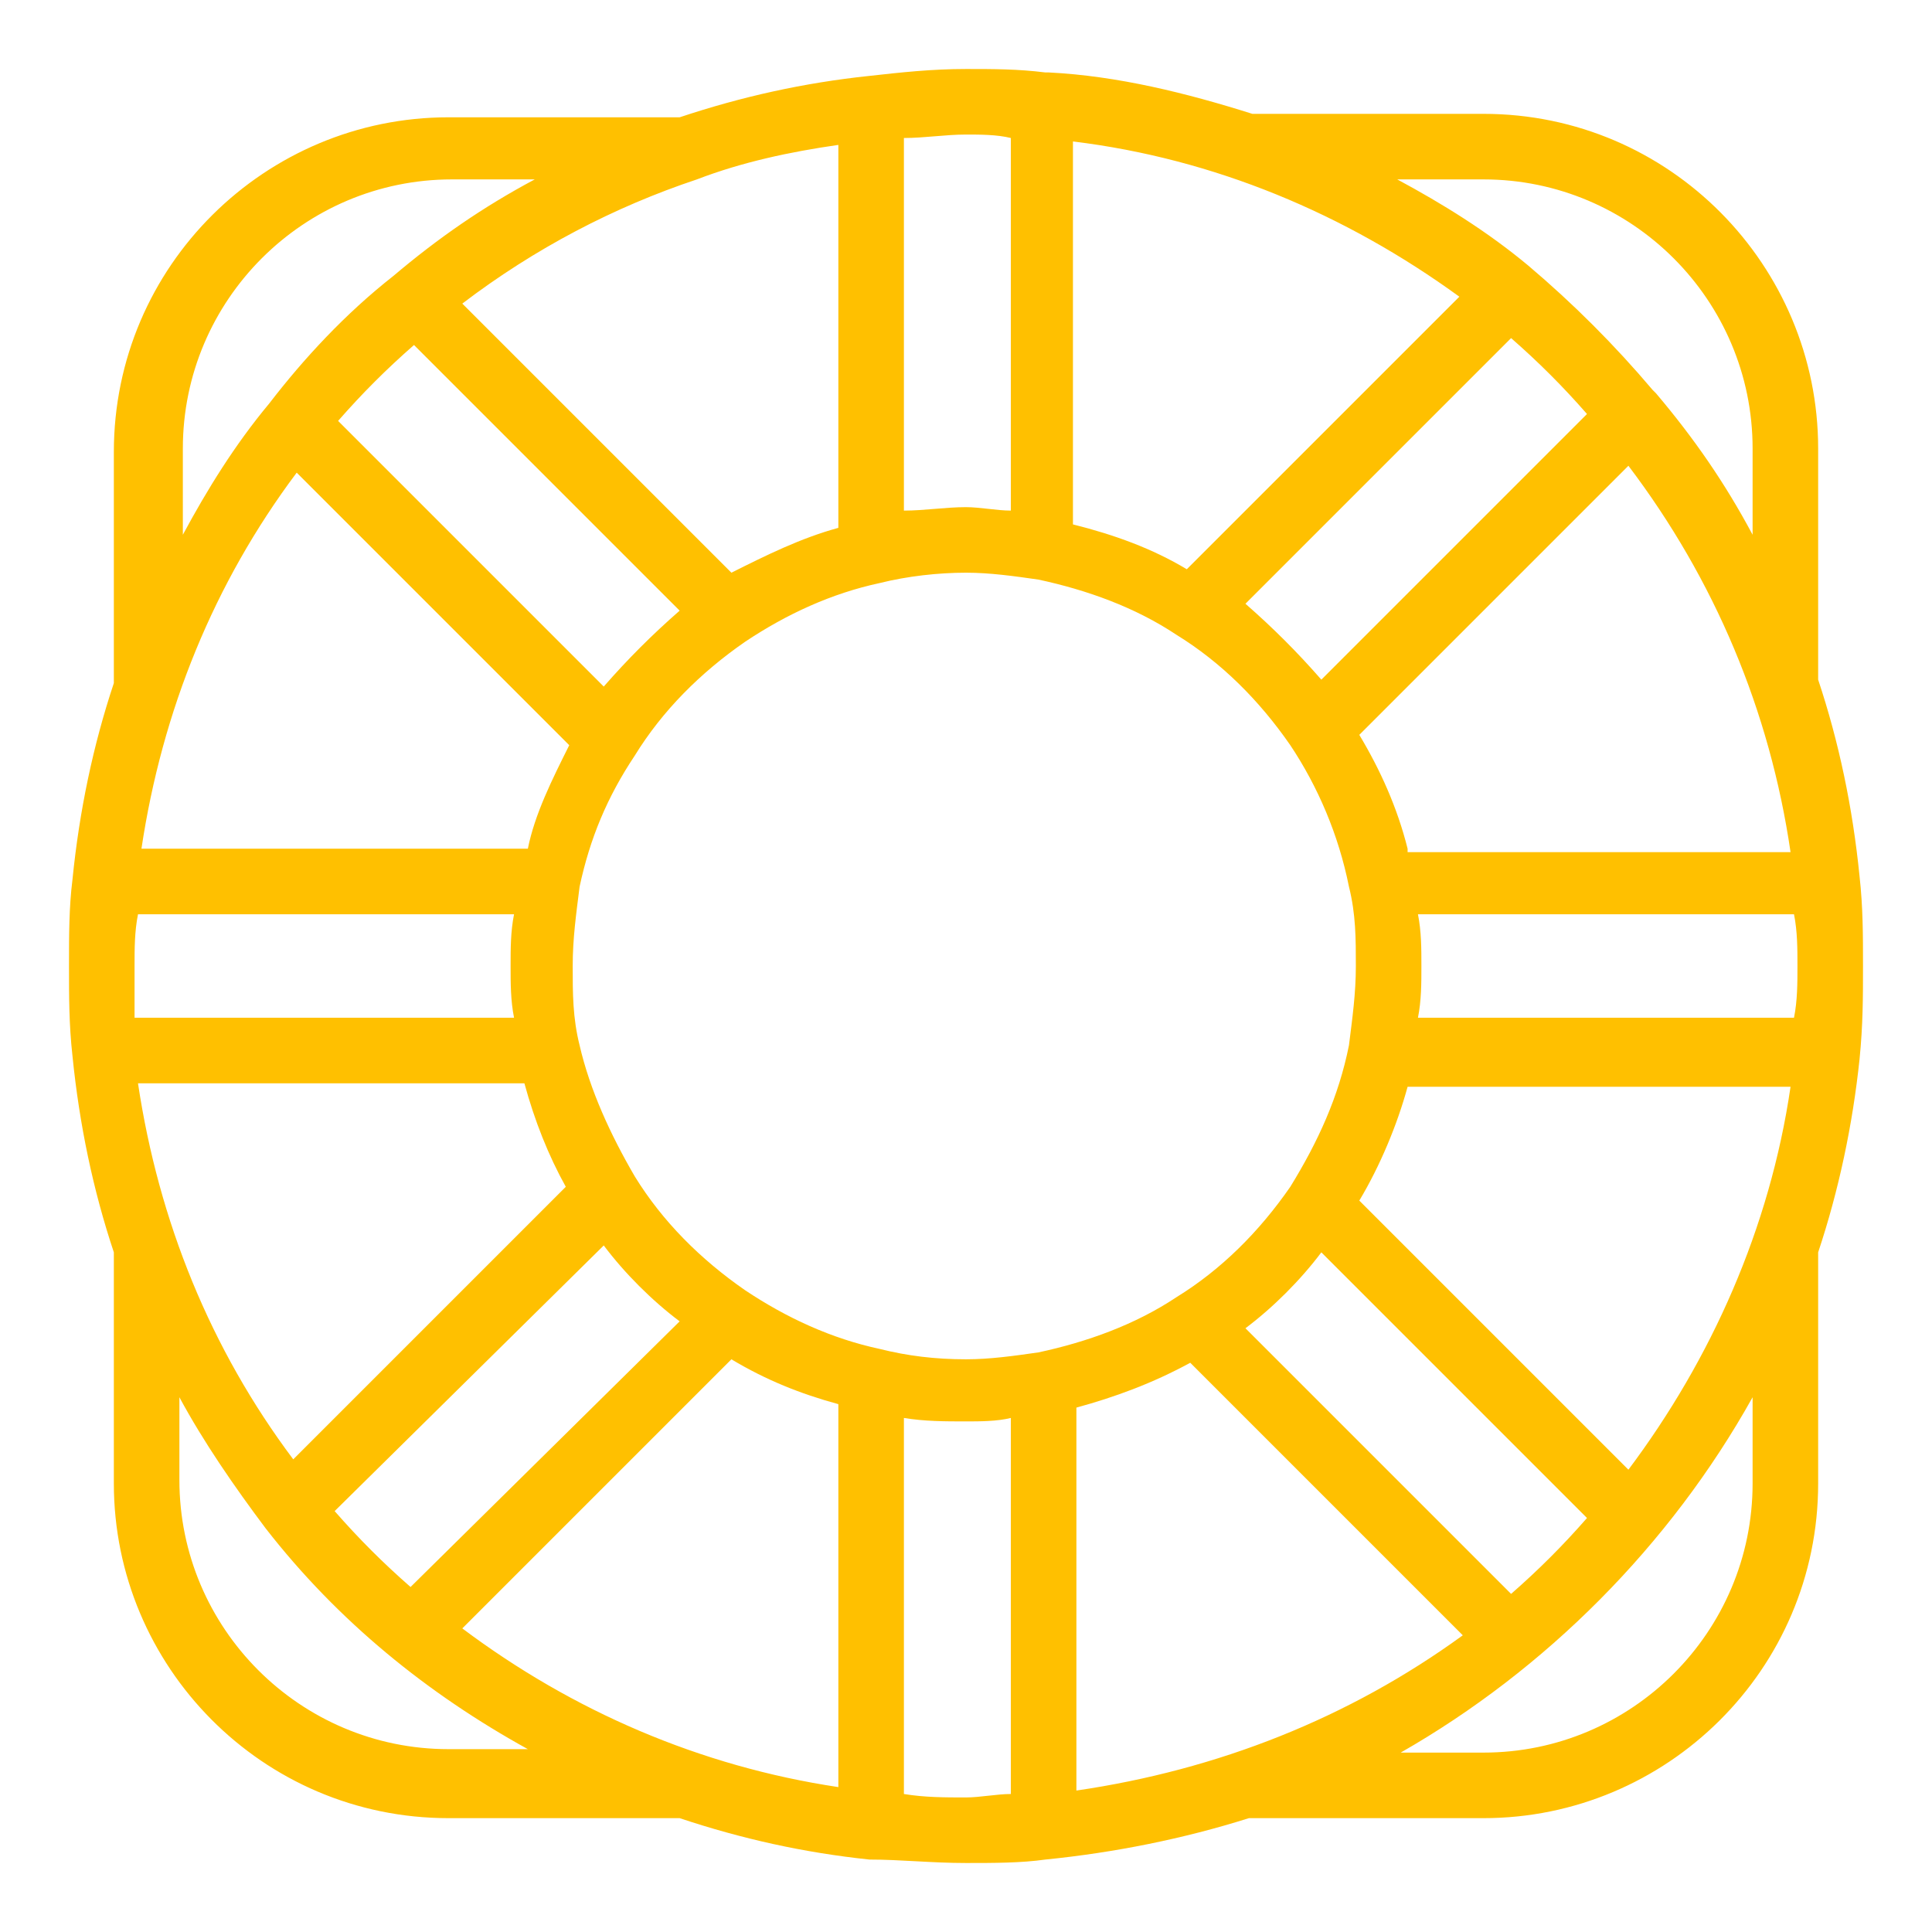 <?xml version="1.0" encoding="utf-8"?>
<!-- Generator: Adobe Illustrator 24.1.0, SVG Export Plug-In . SVG Version: 6.00 Build 0)  -->
<svg version="1.1" id="Layer_1" xmlns="http://www.w3.org/2000/svg" xmlns:xlink="http://www.w3.org/1999/xlink" x="0px" y="0px"
	 width="56px" height="56px" viewBox="0 0 56 56" style="enable-background:new 0 0 56 56;" xml:space="preserve">
<style type="text/css">
	.st0{fill:#FFC000;}
	.st1{display:none;}
	.st2{display:inline;}
	.st3{display:none;fill:#FFC000;}
</style>
<path class="st0" d="M54,28c0-0.9,0-1.7-0.1-2.6c-0.2-2-0.6-3.9-1.2-5.7V13c0-5.3-4.3-9.7-9.7-9.7h-6.7c-1.9-0.6-3.9-1.1-5.9-1.2
	c0,0,0,0-0.1,0c0,0,0,0,0,0c0,0,0,0,0,0C29.5,2,28.8,2,28,2c-1,0-1.9,0.1-2.8,0.2c-1.9,0.2-3.7,0.6-5.5,1.2H13
	c-5.3,0-9.7,4.3-9.7,9.7v6.7c-0.6,1.8-1,3.7-1.2,5.7C2,26.3,2,27.1,2,28c0,0.9,0,1.7,0.1,2.6c0.2,2,0.6,3.9,1.2,5.7V43
	c0,5.3,4.3,9.7,9.7,9.7h6.7c1.8,0.6,3.6,1,5.5,1.2C26.1,53.9,27,54,28,54c0.8,0,1.6,0,2.3-0.1c2-0.2,4-0.6,5.9-1.2H43
	c5.3,0,9.7-4.3,9.7-9.7v-6.7c0.6-1.8,1-3.7,1.2-5.6C54,29.7,54,28.9,54,28z M5.2,40.5c0.7,1.3,1.6,2.6,2.5,3.8
	c2.1,2.7,4.7,4.8,7.6,6.4H13c-4.3,0-7.8-3.5-7.8-7.8V40.5z M50.8,15.5C50,14,49.1,12.7,48,11.4c0,0,0,0-0.1-0.1c0,0,0,0,0,0
	c0,0,0,0,0,0c-1.1-1.3-2.3-2.5-3.6-3.6c-1.2-1-2.5-1.8-3.8-2.5H43c4.3,0,7.8,3.5,7.8,7.8V15.5z M47.2,42.6l-7.8-7.8
	c0.6-1,1.1-2.2,1.4-3.3h11.1C51.3,35.6,49.6,39.4,47.2,42.6z M31.2,51.9V40.8c1.1-0.3,2.2-0.7,3.3-1.3l7.9,7.9
	C39.1,49.8,35.3,51.3,31.2,51.9z M13.4,47.2l7.8-7.8c1,0.6,2,1,3.1,1.3v11.1C20.3,51.2,16.6,49.6,13.4,47.2z M8.6,13.7l7.9,7.9
	c-0.5,1-1,2-1.2,3H4.1C4.7,20.6,6.2,16.9,8.6,13.7z M20.2,5.2C20.2,5.2,20.2,5.2,20.2,5.2c1.3-0.5,2.7-0.8,4.1-1v11.1
	c-1.1,0.3-2.1,0.8-3.1,1.3l-7.8-7.8C15.5,7.2,17.8,6,20.2,5.2z M42.3,8.6l-7.9,7.9c-1-0.6-2.1-1-3.3-1.3V4.1
	C35.2,4.6,39,6.2,42.3,8.6z M3.9,28c0-0.5,0-1,0.1-1.5h10.9c-0.1,0.5-0.1,1-0.1,1.5c0,0.5,0,1,0.1,1.5H3.9C3.9,29,3.9,28.5,3.9,28z
	 M52.1,28c0,0.5,0,1-0.1,1.5H41.1c0.1-0.5,0.1-1,0.1-1.5s0-1-0.1-1.5h10.9C52.1,27,52.1,27.5,52.1,28z M19.7,17.7
	c-0.8,0.7-1.5,1.4-2.2,2.2l-7.7-7.7c0.7-0.8,1.4-1.5,2.2-2.2L19.7,17.7z M17.5,36.1c0.6,0.8,1.4,1.6,2.2,2.2L11.9,46
	c-0.8-0.7-1.5-1.4-2.2-2.2L17.5,36.1z M25.5,39.1c-1.4-0.3-2.7-0.9-3.9-1.7c-1.3-0.9-2.4-2-3.2-3.3c-0.7-1.2-1.3-2.5-1.6-3.8
	c-0.2-0.8-0.2-1.5-0.2-2.3s0.1-1.5,0.2-2.3c0.3-1.4,0.8-2.6,1.6-3.8c0.8-1.3,1.9-2.4,3.2-3.3c1.2-0.8,2.5-1.4,3.9-1.7
	c0.8-0.2,1.7-0.3,2.5-0.3c0.7,0,1.4,0.1,2.1,0.2c1.4,0.3,2.8,0.8,4,1.6c1.3,0.8,2.4,1.9,3.3,3.2c0.8,1.2,1.4,2.6,1.7,4.1
	c0.2,0.8,0.2,1.5,0.2,2.3c0,0.8-0.1,1.5-0.2,2.3c-0.3,1.5-0.9,2.8-1.7,4.1c-0.9,1.3-2,2.4-3.3,3.2c-1.2,0.8-2.6,1.3-4,1.6
	c-0.7,0.1-1.4,0.2-2.1,0.2C27.1,39.4,26.3,39.3,25.5,39.1z M38.3,19.7c-0.7-0.8-1.4-1.5-2.2-2.2l7.7-7.7c0.8,0.7,1.5,1.4,2.2,2.2
	L38.3,19.7z M36.1,38.5c0.8-0.6,1.6-1.4,2.2-2.2L46,44c-0.7,0.8-1.4,1.5-2.2,2.2L36.1,38.5z M40.8,24.6c-0.3-1.2-0.8-2.3-1.4-3.3
	l7.8-7.8c2.5,3.3,4.1,7.1,4.7,11.2H40.8z M15.2,31.4c0.3,1.1,0.7,2.1,1.2,3l-7.9,7.9c-2.4-3.2-3.9-6.9-4.5-10.9H15.2z M29.3,14.8
	c-0.4,0-0.9-0.1-1.3-0.1c-0.6,0-1.2,0.1-1.8,0.1V4c0.6,0,1.2-0.1,1.8-0.1c0.4,0,0.9,0,1.3,0.1V14.8z M11.4,8C11.4,8,11.4,8,11.4,8
	C11.3,8.1,11.3,8.1,11.4,8C11.3,8.1,11.3,8.1,11.4,8c-1.4,1.1-2.6,2.4-3.6,3.7c-1,1.2-1.8,2.5-2.5,3.8V13c0-4.3,3.5-7.8,7.8-7.8h2.4
	C14,6,12.7,6.9,11.4,8z M26.2,41.1c0.6,0.1,1.2,0.1,1.8,0.1c0.4,0,0.9,0,1.3-0.1v10.9c-0.4,0-0.9,0.1-1.3,0.1c-0.6,0-1.2,0-1.8-0.1
	V41.1z M50.8,40.5V43c0,4.3-3.5,7.8-7.8,7.8h-2.4C44.8,48.4,48.4,44.8,50.8,40.5z"/>
<g class="st1">
	<g class="st2">
		<g>
			<path class="st0" d="M28,53.7C13.8,53.7,2.3,42.2,2.3,28S13.8,2.3,28,2.3S53.7,13.8,53.7,28S42.2,53.7,28,53.7z M28,3.6
				C14.6,3.6,3.6,14.6,3.6,28S14.6,52.4,28,52.4S52.4,41.4,52.4,28S41.4,3.6,28,3.6z"/>
			<path class="st0" d="M28,2.5c14.1,0,25.5,11.4,25.5,25.5S42.1,53.5,28,53.5C13.9,53.5,2.5,42.1,2.5,28S13.9,2.5,28,2.5 M28,52.6
				c13.6,0,24.6-11,24.6-24.6c0-13.6-11-24.6-24.6-24.6S3.4,14.4,3.4,28C3.4,41.6,14.4,52.6,28,52.6 M28,2C13.7,2,2,13.7,2,28
				c0,14.3,11.7,26,26,26c14.3,0,26-11.7,26-26C54,13.7,42.3,2,28,2L28,2z M28,52.1C14.7,52.1,3.9,41.3,3.9,28
				C3.9,14.7,14.7,3.9,28,3.9c13.3,0,24.1,10.8,24.1,24.1C52.1,41.3,41.3,52.1,28,52.1L28,52.1z"/>
		</g>
	</g>
	<g class="st2">
		<g>
			<path class="st0" d="M28,40c-6.6,0-12-5.4-12-12c0-6.6,5.4-12,12-12c6.6,0,12,5.4,12,12C40,34.6,34.6,40,28,40z M28,17.4
				c-5.9,0-10.6,4.8-10.6,10.6S22.1,38.6,28,38.6S38.6,33.9,38.6,28S33.9,17.4,28,17.4z"/>
			<path class="st0" d="M28,16.2c6.5,0,11.8,5.3,11.8,11.8c0,6.5-5.3,11.8-11.8,11.8c-6.5,0-11.8-5.3-11.8-11.8
				C16.2,21.5,21.5,16.2,28,16.2 M28,38.9c6,0,10.9-4.9,10.9-10.9c0-6-4.9-10.9-10.9-10.9c-6,0-10.9,4.9-10.9,10.9
				C17.1,34,22,38.9,28,38.9 M28,15.7c-6.8,0-12.3,5.5-12.3,12.3c0,6.8,5.5,12.3,12.3,12.3c6.8,0,12.3-5.5,12.3-12.3
				C40.3,21.2,34.8,15.7,28,15.7L28,15.7z M28,38.4c-5.7,0-10.4-4.7-10.4-10.4c0-5.7,4.7-10.4,10.4-10.4c5.7,0,10.4,4.7,10.4,10.4
				C38.4,33.7,33.7,38.4,28,38.4L28,38.4z"/>
		</g>
	</g>
	<g class="st2">
		<g>
			<g>
				<path class="st0" d="M28,53.7c-0.4,0-0.7-0.3-0.7-0.7V2.9c0-0.4,0.3-0.7,0.7-0.7c0.4,0,0.7,0.3,0.7,0.7v50.1
					C28.7,53.4,28.4,53.7,28,53.7z"/>
				<path class="st0" d="M28,2.5c0.2,0,0.4,0.2,0.4,0.4v50.1c0,0.2-0.2,0.4-0.4,0.4c-0.2,0-0.4-0.2-0.4-0.4V2.9
					C27.6,2.7,27.8,2.5,28,2.5 M28,2c-0.5,0-0.9,0.4-0.9,0.9v50.1c0,0.5,0.4,0.9,0.9,0.9s0.9-0.4,0.9-0.9V2.9C28.9,2.4,28.5,2,28,2
					L28,2z"/>
			</g>
		</g>
	</g>
	<g class="st2">
		<g>
			<g>
				<path class="st0" d="M2.9,28.7c-0.4,0-0.7-0.3-0.7-0.7c0-0.4,0.3-0.7,0.7-0.7h50.1c0.4,0,0.7,0.3,0.7,0.7c0,0.4-0.3,0.7-0.7,0.7
					H2.9z"/>
				<path class="st0" d="M53.1,27.6c0.2,0,0.4,0.2,0.4,0.4c0,0.2-0.2,0.4-0.4,0.4H2.9c-0.2,0-0.4-0.2-0.4-0.4c0-0.2,0.2-0.4,0.4-0.4
					H53.1 M53.1,27.1H2.9C2.4,27.1,2,27.5,2,28s0.4,0.9,0.9,0.9h50.1c0.5,0,0.9-0.4,0.9-0.9S53.6,27.1,53.1,27.1L53.1,27.1z"/>
			</g>
		</g>
	</g>
	<g class="st2">
		<g>
			<path class="st0" d="M28,28.7c-0.2,0-0.4-0.1-0.5-0.2c-0.3-0.3-0.3-0.7,0-1l13.8-13.8c0.1-0.1,0.3-0.2,0.5-0.2s0.4,0.1,0.5,0.2
				s0.2,0.3,0.2,0.5s-0.1,0.4-0.2,0.5L28.5,28.5C28.4,28.6,28.2,28.7,28,28.7z"/>
			<path class="st0" d="M41.8,13.7c0.1,0,0.2,0,0.3,0.1c0.2,0.2,0.2,0.4,0,0.6L28.3,28.3c-0.1,0.1-0.2,0.1-0.3,0.1s-0.2,0-0.3-0.1
				c-0.2-0.2-0.2-0.4,0-0.6l13.8-13.8C41.6,13.8,41.7,13.7,41.8,13.7 M41.8,13.2c-0.3,0-0.5,0.1-0.7,0.3L27.3,27.3
				c-0.2,0.2-0.3,0.4-0.3,0.7s0.1,0.5,0.3,0.7c0.2,0.2,0.4,0.3,0.7,0.3c0.3,0,0.5-0.1,0.7-0.3l13.8-13.8c0.2-0.2,0.3-0.4,0.3-0.7
				c0-0.3-0.1-0.5-0.3-0.7C42.3,13.3,42.1,13.2,41.8,13.2L41.8,13.2z"/>
		</g>
	</g>
	<g class="st2">
		<g>
			<path class="st0" d="M12,24.9c-1.7,0-3-1.4-3-3s1.4-3,3-3c1.7,0,3,1.4,3,3S13.6,24.9,12,24.9z M12,20.2c-0.9,0-1.6,0.7-1.6,1.6
				c0,0.9,0.7,1.6,1.6,1.6c0.9,0,1.6-0.7,1.6-1.6C13.6,21,12.9,20.2,12,20.2z"/>
			<path class="st0" d="M12,19.1c1.5,0,2.8,1.2,2.8,2.8s-1.2,2.8-2.8,2.8s-2.8-1.2-2.8-2.8S10.5,19.1,12,19.1 M12,23.8
				c1,0,1.9-0.8,1.9-1.9S13,20,12,20c-1,0-1.9,0.8-1.9,1.9S10.9,23.8,12,23.8 M12,18.6c-1.8,0-3.3,1.5-3.3,3.3s1.5,3.3,3.3,3.3
				c1.8,0,3.3-1.5,3.3-3.3S13.8,18.6,12,18.6L12,18.6z M12,23.3c-0.8,0-1.4-0.6-1.4-1.4s0.6-1.4,1.4-1.4c0.8,0,1.4,0.6,1.4,1.4
				S12.7,23.3,12,23.3L12,23.3z"/>
		</g>
	</g>
	<g class="st2">
		<g>
			<path class="st0" d="M19.7,47.9c-1.7,0-3-1.4-3-3s1.4-3,3-3c1.7,0,3,1.4,3,3S21.4,47.9,19.7,47.9z M19.7,43.3
				c-0.9,0-1.6,0.7-1.6,1.6s0.7,1.6,1.6,1.6c0.9,0,1.6-0.7,1.6-1.6S20.6,43.3,19.7,43.3z"/>
			<path class="st0" d="M19.7,42.2c1.5,0,2.8,1.2,2.8,2.8c0,1.5-1.2,2.8-2.8,2.8c-1.5,0-2.8-1.2-2.8-2.8
				C17,43.4,18.2,42.2,19.7,42.2 M19.7,46.8c1,0,1.9-0.8,1.9-1.9c0-1-0.8-1.9-1.9-1.9s-1.9,0.8-1.9,1.9C17.9,46,18.7,46.8,19.7,46.8
				 M19.7,41.7c-1.8,0-3.3,1.5-3.3,3.3c0,1.8,1.5,3.3,3.3,3.3c1.8,0,3.3-1.5,3.3-3.3C23,43.1,21.5,41.7,19.7,41.7L19.7,41.7z
				 M19.7,46.3c-0.8,0-1.4-0.6-1.4-1.4c0-0.8,0.6-1.4,1.4-1.4s1.4,0.6,1.4,1.4C21.1,45.7,20.5,46.3,19.7,46.3L19.7,46.3z"/>
		</g>
	</g>
</g>
<path class="st3" d="M54,35.5v-1.2c0-1.4-1-2.5-2.3-2.8v-1.9c0-0.5-0.1-0.9-0.3-1.4l-4.6-8.9c-0.1-0.2-0.1-0.4-0.1-0.6l1.4-10.7
	c0.2-1.4-0.6-2.7-1.9-3.2l-6.8-2.5c-0.1,0-0.2-0.1-0.3-0.1c-0.3,0-0.5,0.1-0.7,0.3L28,14.8L17.6,2.5c-0.2-0.2-0.4-0.3-0.7-0.3
	c-0.1,0-0.2,0-0.3,0.1L9.8,4.8C8.5,5.2,7.7,6.6,7.9,7.9l1.4,10.7c0,0.2,0,0.4-0.1,0.6l-4.6,8.9c-0.2,0.4-0.3,0.9-0.3,1.4v1.9
	C3,31.7,2,32.9,2,34.3v1.2c0,1.4,1,2.5,2.3,2.8v3.1C3,41.7,2,42.8,2,44.2v1.2c0,1.4,1,2.5,2.3,2.8v4.7c0,0.5,0.4,0.9,0.9,0.9h17.1
	c1,0,2.1-0.3,2.9-1l1.7-1.3c0.4-0.3,0.7-0.6,1-1c0.3,0.4,0.6,0.7,1,1l1.7,1.3c0.8,0.6,1.9,1,2.9,1h17.1c0.5,0,0.9-0.4,0.9-0.9v-4.7
	c1.3-0.3,2.3-1.4,2.3-2.8v-1.2c0-1.4-1-2.5-2.3-2.8v-3.1C53,38,54,36.9,54,35.5z M50.8,43.2C50.8,43.2,50.8,43.2,50.8,43.2l0.4,0
	c0.5,0,1,0.4,1,1v1.2c0,0.5-0.4,1-1,1h-16c-0.5,0-1-0.4-1-1v-1.2c0-0.5,0.4-1,1-1L50.8,43.2C50.8,43.2,50.8,43.2,50.8,43.2z
	 M28.9,16.6L39.4,4.3l6.1,2.3c0.5,0.2,0.8,0.7,0.7,1.2l-1.4,10.7c-0.1,0.6,0,1.2,0.3,1.8l4.6,8.9c0.1,0.2,0.1,0.3,0.1,0.5v1.8H35.1
	c-1.6,0-2.8,1.3-2.8,2.8v1.2c0,1.6,1.3,2.8,2.8,2.8h14.7v3H35.1c-1.6,0-2.8,1.3-2.8,2.8v1.2c0,1.6,1.3,2.8,2.8,2.8h14.7v3.7H33.7
	c-0.6,0-1.3-0.2-1.8-0.6L30.1,50c-0.7-0.6-1.2-1.5-1.2-2.4V16.6z M50.8,36.5C50.8,36.5,50.8,36.5,50.8,36.5
	C50.8,36.5,50.8,36.5,50.8,36.5H35.1c-0.5,0-1-0.4-1-1v-1.2c0-0.5,0.4-1,1-1h16c0.5,0,1,0.4,1,1v1.2c0,0.5-0.4,1-1,1H50.8z
	 M6.2,48.2h14.7c1.6,0,2.8-1.3,2.8-2.8v-1.2c0-1.6-1.3-2.8-2.8-2.8H6.2v-3h14.7c1.6,0,2.8-1.3,2.8-2.8v-1.2c0-1.6-1.3-2.8-2.8-2.8
	H6.2v-1.8c0-0.2,0-0.3,0.1-0.5l4.6-8.9c0.3-0.5,0.4-1.1,0.3-1.8L9.7,7.7c-0.1-0.5,0.2-1,0.7-1.2l6.1-2.3l10.5,12.3v31
	c0,0.9-0.4,1.8-1.2,2.4l-1.7,1.3c-0.5,0.4-1.2,0.6-1.8,0.6H6.2V48.2z M5.2,43.2C5.2,43.2,5.2,43.2,5.2,43.2
	C5.2,43.2,5.2,43.2,5.2,43.2h15.7c0.5,0,1,0.4,1,1v1.2c0,0.5-0.4,1-1,1h-16c-0.5,0-1-0.4-1-1v-1.2c0-0.5,0.4-1,1-1H5.2z M5.2,36.5
	C5.2,36.5,5.2,36.5,5.2,36.5l-0.4,0c-0.5,0-1-0.4-1-1v-1.2c0-0.5,0.4-1,1-1h16c0.5,0,1,0.4,1,1v1.2c0,0.5-0.4,1-1,1L5.2,36.5
	C5.2,36.5,5.2,36.5,5.2,36.5z"/>
</svg>

